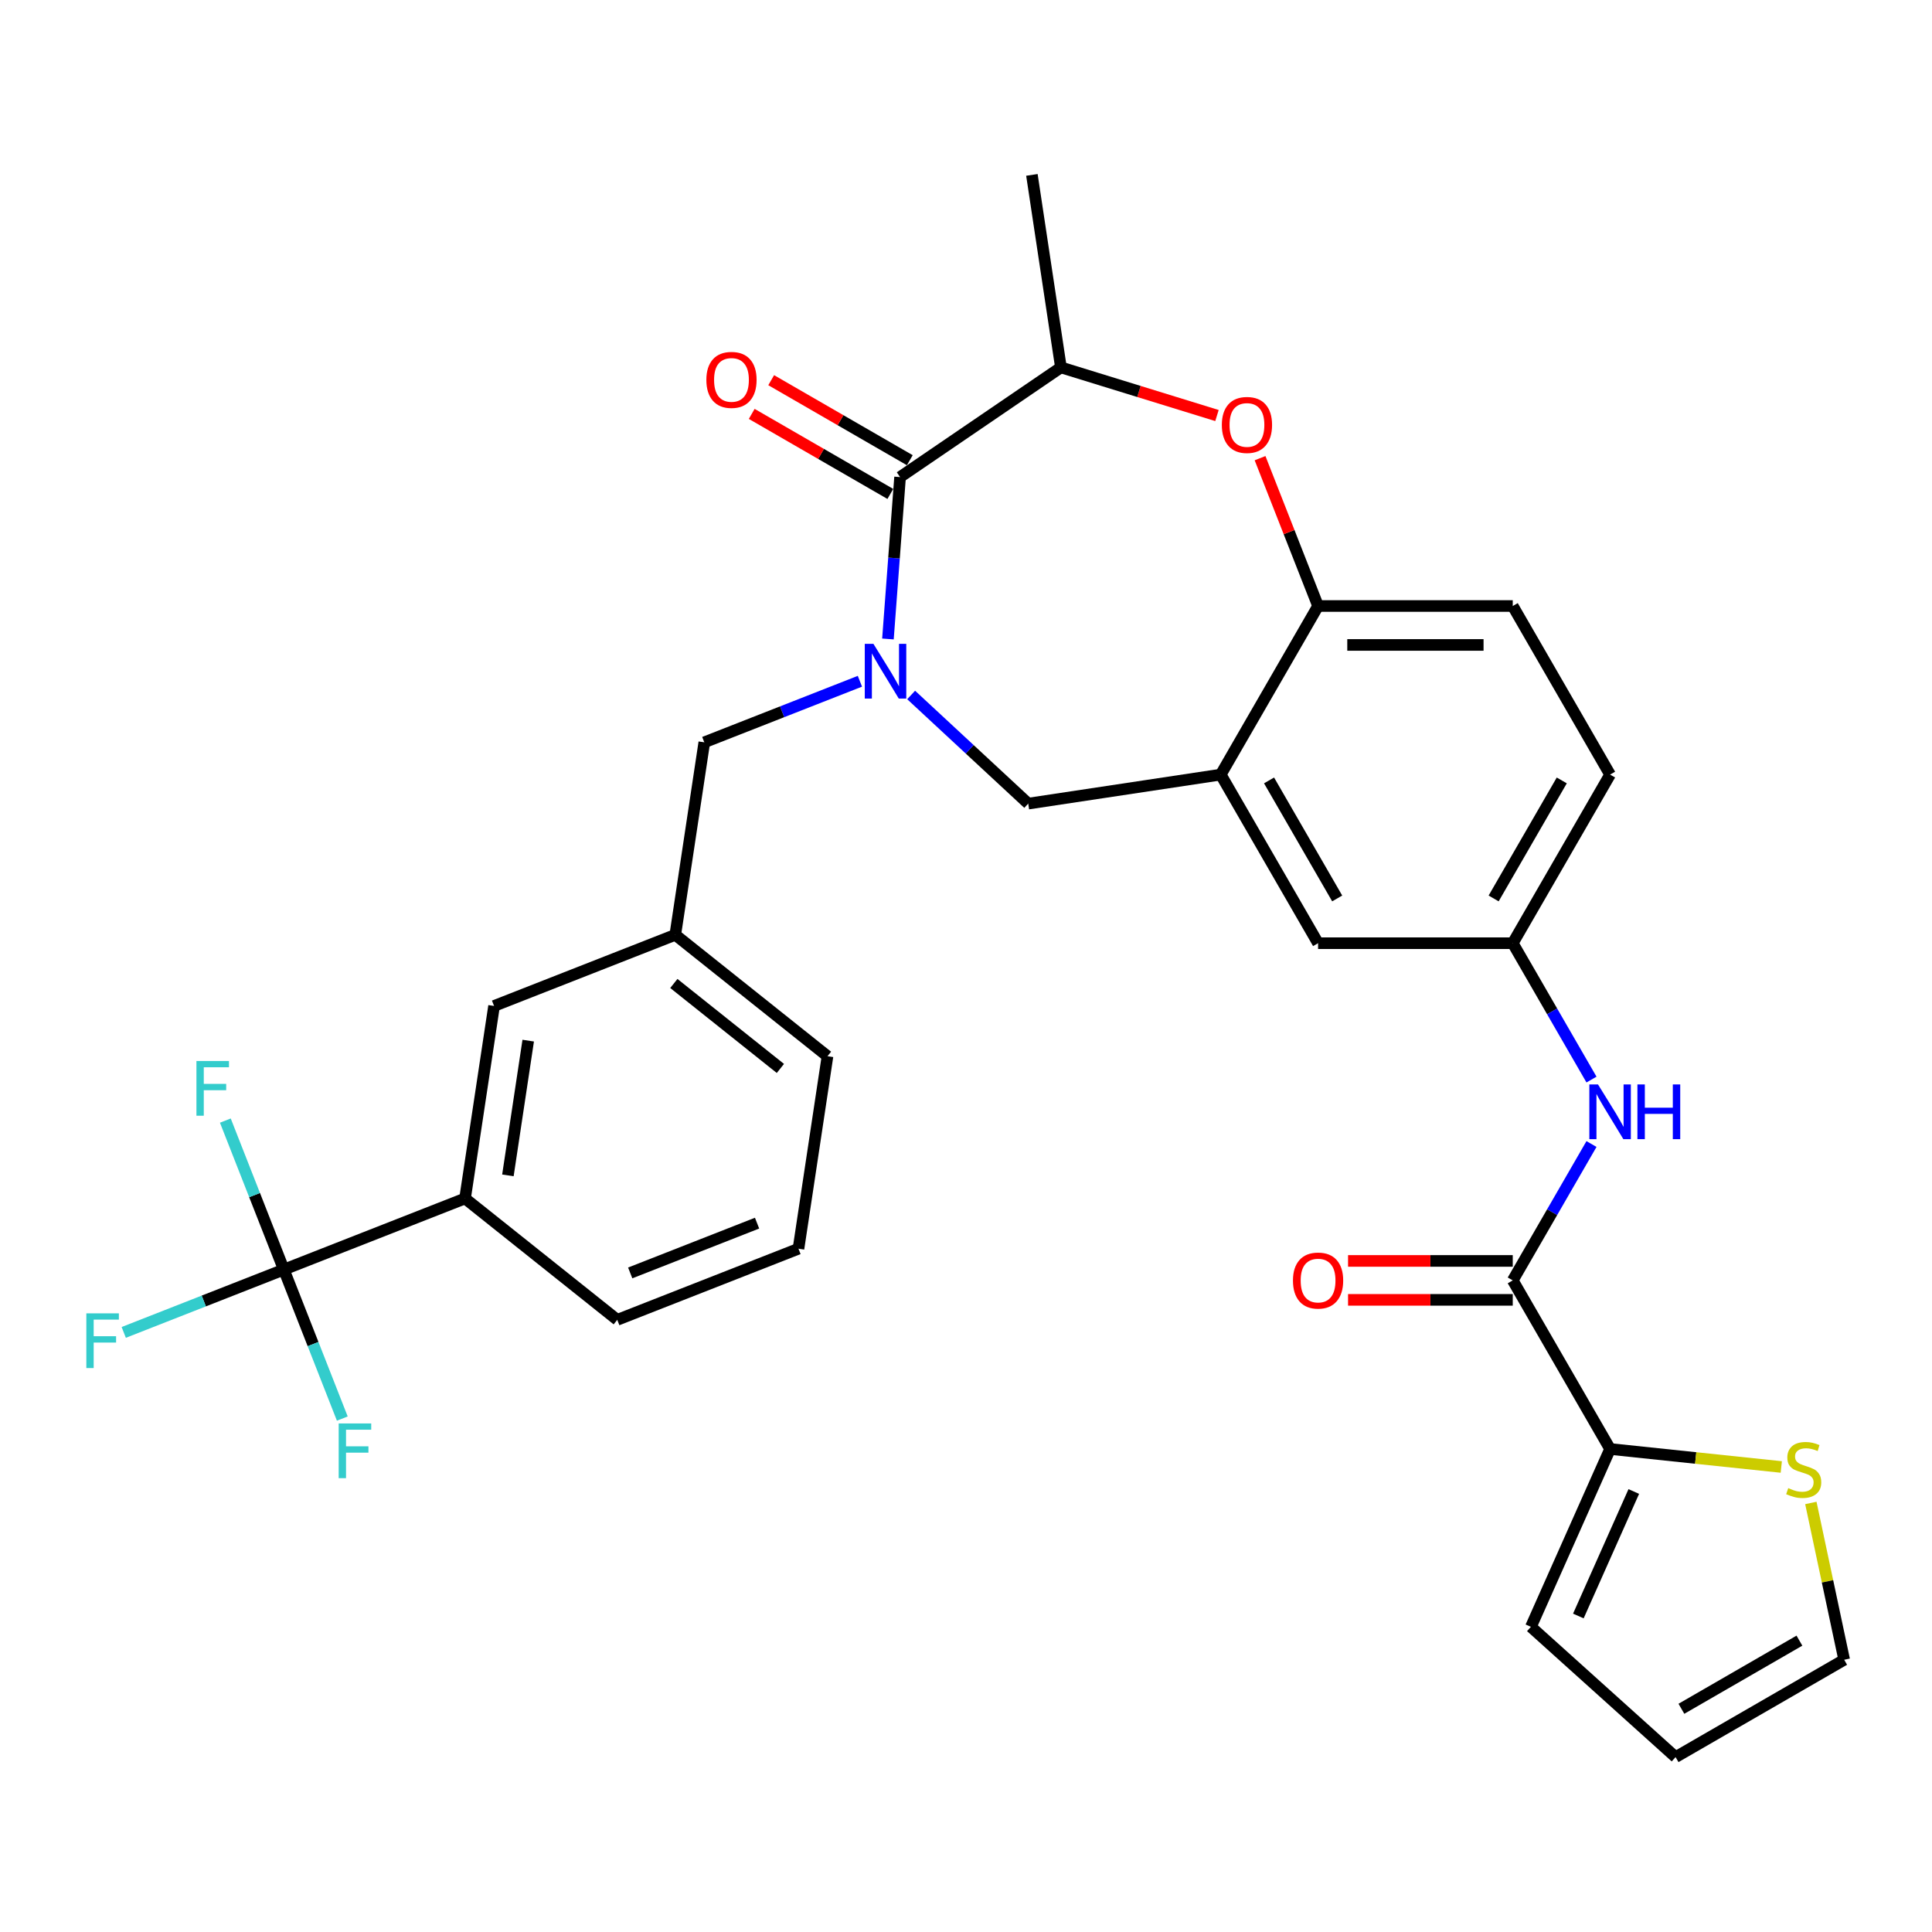 <?xml version='1.0' encoding='iso-8859-1'?>
<svg version='1.1' baseProfile='full'
              xmlns='http://www.w3.org/2000/svg'
                      xmlns:rdkit='http://www.rdkit.org/xml'
                      xmlns:xlink='http://www.w3.org/1999/xlink'
                  xml:space='preserve'
width='1000px' height='1000px' viewBox='0 0 1000 1000'>
<!-- END OF HEADER -->
<rect style='opacity:1.0;fill:#FFFFFF;stroke:none' width='1000' height='1000' x='0' y='0'> </rect>
<path class='bond-0' d='M 833.382,400.933 L 782.999,488.198' style='fill:none;fill-rule:evenodd;stroke:#000000;stroke-width:6px;stroke-linecap:butt;stroke-linejoin:miter;stroke-opacity:1' />
<path class='bond-0' d='M 808.371,403.946 L 773.103,465.032' style='fill:none;fill-rule:evenodd;stroke:#000000;stroke-width:6px;stroke-linecap:butt;stroke-linejoin:miter;stroke-opacity:1' />
<path class='bond-1' d='M 833.382,400.933 L 782.999,313.667' style='fill:none;fill-rule:evenodd;stroke:#000000;stroke-width:6px;stroke-linecap:butt;stroke-linejoin:miter;stroke-opacity:1' />
<path class='bond-2' d='M 782.999,488.198 L 682.234,488.198' style='fill:none;fill-rule:evenodd;stroke:#000000;stroke-width:6px;stroke-linecap:butt;stroke-linejoin:miter;stroke-opacity:1' />
<path class='bond-3' d='M 782.999,488.198 L 803.376,523.491' style='fill:none;fill-rule:evenodd;stroke:#000000;stroke-width:6px;stroke-linecap:butt;stroke-linejoin:miter;stroke-opacity:1' />
<path class='bond-3' d='M 803.376,523.491 L 823.752,558.785' style='fill:none;fill-rule:evenodd;stroke:#0000FF;stroke-width:6px;stroke-linecap:butt;stroke-linejoin:miter;stroke-opacity:1' />
<path class='bond-4' d='M 682.234,488.198 L 631.851,400.933' style='fill:none;fill-rule:evenodd;stroke:#000000;stroke-width:6px;stroke-linecap:butt;stroke-linejoin:miter;stroke-opacity:1' />
<path class='bond-4' d='M 692.129,465.032 L 656.861,403.946' style='fill:none;fill-rule:evenodd;stroke:#000000;stroke-width:6px;stroke-linecap:butt;stroke-linejoin:miter;stroke-opacity:1' />
<path class='bond-5' d='M 782.999,313.667 L 682.234,313.667' style='fill:none;fill-rule:evenodd;stroke:#000000;stroke-width:6px;stroke-linecap:butt;stroke-linejoin:miter;stroke-opacity:1' />
<path class='bond-5' d='M 767.884,333.821 L 697.348,333.821' style='fill:none;fill-rule:evenodd;stroke:#000000;stroke-width:6px;stroke-linecap:butt;stroke-linejoin:miter;stroke-opacity:1' />
<path class='bond-6' d='M 631.851,400.933 L 682.234,313.667' style='fill:none;fill-rule:evenodd;stroke:#000000;stroke-width:6px;stroke-linecap:butt;stroke-linejoin:miter;stroke-opacity:1' />
<path class='bond-7' d='M 631.851,400.933 L 532.211,415.951' style='fill:none;fill-rule:evenodd;stroke:#000000;stroke-width:6px;stroke-linecap:butt;stroke-linejoin:miter;stroke-opacity:1' />
<path class='bond-8' d='M 682.234,313.667 L 667.218,275.407' style='fill:none;fill-rule:evenodd;stroke:#000000;stroke-width:6px;stroke-linecap:butt;stroke-linejoin:miter;stroke-opacity:1' />
<path class='bond-8' d='M 667.218,275.407 L 652.201,237.147' style='fill:none;fill-rule:evenodd;stroke:#FF0000;stroke-width:6px;stroke-linecap:butt;stroke-linejoin:miter;stroke-opacity:1' />
<path class='bond-9' d='M 833.382,749.994 L 877.689,754.651' style='fill:none;fill-rule:evenodd;stroke:#000000;stroke-width:6px;stroke-linecap:butt;stroke-linejoin:miter;stroke-opacity:1' />
<path class='bond-9' d='M 877.689,754.651 L 921.996,759.308' style='fill:none;fill-rule:evenodd;stroke:#CCCC00;stroke-width:6px;stroke-linecap:butt;stroke-linejoin:miter;stroke-opacity:1' />
<path class='bond-10' d='M 833.382,749.994 L 792.397,842.048' style='fill:none;fill-rule:evenodd;stroke:#000000;stroke-width:6px;stroke-linecap:butt;stroke-linejoin:miter;stroke-opacity:1' />
<path class='bond-10' d='M 845.645,772 L 816.955,836.437' style='fill:none;fill-rule:evenodd;stroke:#000000;stroke-width:6px;stroke-linecap:butt;stroke-linejoin:miter;stroke-opacity:1' />
<path class='bond-11' d='M 833.382,749.994 L 782.999,662.729' style='fill:none;fill-rule:evenodd;stroke:#000000;stroke-width:6px;stroke-linecap:butt;stroke-linejoin:miter;stroke-opacity:1' />
<path class='bond-12' d='M 823.752,592.143 L 803.376,627.436' style='fill:none;fill-rule:evenodd;stroke:#0000FF;stroke-width:6px;stroke-linecap:butt;stroke-linejoin:miter;stroke-opacity:1' />
<path class='bond-12' d='M 803.376,627.436 L 782.999,662.729' style='fill:none;fill-rule:evenodd;stroke:#000000;stroke-width:6px;stroke-linecap:butt;stroke-linejoin:miter;stroke-opacity:1' />
<path class='bond-13' d='M 782.999,652.653 L 740.376,652.653' style='fill:none;fill-rule:evenodd;stroke:#000000;stroke-width:6px;stroke-linecap:butt;stroke-linejoin:miter;stroke-opacity:1' />
<path class='bond-13' d='M 740.376,652.653 L 697.753,652.653' style='fill:none;fill-rule:evenodd;stroke:#FF0000;stroke-width:6px;stroke-linecap:butt;stroke-linejoin:miter;stroke-opacity:1' />
<path class='bond-13' d='M 782.999,672.806 L 740.376,672.806' style='fill:none;fill-rule:evenodd;stroke:#000000;stroke-width:6px;stroke-linecap:butt;stroke-linejoin:miter;stroke-opacity:1' />
<path class='bond-13' d='M 740.376,672.806 L 697.753,672.806' style='fill:none;fill-rule:evenodd;stroke:#FF0000;stroke-width:6px;stroke-linecap:butt;stroke-linejoin:miter;stroke-opacity:1' />
<path class='bond-14' d='M 937.293,777.926 L 945.919,818.509' style='fill:none;fill-rule:evenodd;stroke:#CCCC00;stroke-width:6px;stroke-linecap:butt;stroke-linejoin:miter;stroke-opacity:1' />
<path class='bond-14' d='M 945.919,818.509 L 954.545,859.091' style='fill:none;fill-rule:evenodd;stroke:#000000;stroke-width:6px;stroke-linecap:butt;stroke-linejoin:miter;stroke-opacity:1' />
<path class='bond-15' d='M 792.397,842.048 L 867.28,909.474' style='fill:none;fill-rule:evenodd;stroke:#000000;stroke-width:6px;stroke-linecap:butt;stroke-linejoin:miter;stroke-opacity:1' />
<path class='bond-16' d='M 629.901,215.081 L 589.516,202.623' style='fill:none;fill-rule:evenodd;stroke:#FF0000;stroke-width:6px;stroke-linecap:butt;stroke-linejoin:miter;stroke-opacity:1' />
<path class='bond-16' d='M 589.516,202.623 L 549.131,190.166' style='fill:none;fill-rule:evenodd;stroke:#000000;stroke-width:6px;stroke-linecap:butt;stroke-linejoin:miter;stroke-opacity:1' />
<path class='bond-17' d='M 532.211,415.951 L 501.907,387.834' style='fill:none;fill-rule:evenodd;stroke:#000000;stroke-width:6px;stroke-linecap:butt;stroke-linejoin:miter;stroke-opacity:1' />
<path class='bond-17' d='M 501.907,387.834 L 471.604,359.716' style='fill:none;fill-rule:evenodd;stroke:#0000FF;stroke-width:6px;stroke-linecap:butt;stroke-linejoin:miter;stroke-opacity:1' />
<path class='bond-18' d='M 549.131,190.166 L 534.113,90.526' style='fill:none;fill-rule:evenodd;stroke:#000000;stroke-width:6px;stroke-linecap:butt;stroke-linejoin:miter;stroke-opacity:1' />
<path class='bond-19' d='M 549.131,190.166 L 465.875,246.93' style='fill:none;fill-rule:evenodd;stroke:#000000;stroke-width:6px;stroke-linecap:butt;stroke-linejoin:miter;stroke-opacity:1' />
<path class='bond-20' d='M 459.595,330.734 L 462.735,288.832' style='fill:none;fill-rule:evenodd;stroke:#0000FF;stroke-width:6px;stroke-linecap:butt;stroke-linejoin:miter;stroke-opacity:1' />
<path class='bond-20' d='M 462.735,288.832 L 465.875,246.93' style='fill:none;fill-rule:evenodd;stroke:#000000;stroke-width:6px;stroke-linecap:butt;stroke-linejoin:miter;stroke-opacity:1' />
<path class='bond-21' d='M 445.086,352.617 L 404.815,368.422' style='fill:none;fill-rule:evenodd;stroke:#0000FF;stroke-width:6px;stroke-linecap:butt;stroke-linejoin:miter;stroke-opacity:1' />
<path class='bond-21' d='M 404.815,368.422 L 364.545,384.227' style='fill:none;fill-rule:evenodd;stroke:#000000;stroke-width:6px;stroke-linecap:butt;stroke-linejoin:miter;stroke-opacity:1' />
<path class='bond-22' d='M 470.913,238.203 L 435.04,217.492' style='fill:none;fill-rule:evenodd;stroke:#000000;stroke-width:6px;stroke-linecap:butt;stroke-linejoin:miter;stroke-opacity:1' />
<path class='bond-22' d='M 435.04,217.492 L 399.167,196.78' style='fill:none;fill-rule:evenodd;stroke:#FF0000;stroke-width:6px;stroke-linecap:butt;stroke-linejoin:miter;stroke-opacity:1' />
<path class='bond-22' d='M 460.837,255.656 L 424.963,234.945' style='fill:none;fill-rule:evenodd;stroke:#000000;stroke-width:6px;stroke-linecap:butt;stroke-linejoin:miter;stroke-opacity:1' />
<path class='bond-22' d='M 424.963,234.945 L 389.09,214.233' style='fill:none;fill-rule:evenodd;stroke:#FF0000;stroke-width:6px;stroke-linecap:butt;stroke-linejoin:miter;stroke-opacity:1' />
<path class='bond-23' d='M 146.908,657.134 L 240.708,620.321' style='fill:none;fill-rule:evenodd;stroke:#000000;stroke-width:6px;stroke-linecap:butt;stroke-linejoin:miter;stroke-opacity:1' />
<path class='bond-24' d='M 146.908,657.134 L 105.478,673.395' style='fill:none;fill-rule:evenodd;stroke:#000000;stroke-width:6px;stroke-linecap:butt;stroke-linejoin:miter;stroke-opacity:1' />
<path class='bond-24' d='M 105.478,673.395 L 64.048,689.655' style='fill:none;fill-rule:evenodd;stroke:#33CCCC;stroke-width:6px;stroke-linecap:butt;stroke-linejoin:miter;stroke-opacity:1' />
<path class='bond-25' d='M 146.908,657.134 L 131.775,618.574' style='fill:none;fill-rule:evenodd;stroke:#000000;stroke-width:6px;stroke-linecap:butt;stroke-linejoin:miter;stroke-opacity:1' />
<path class='bond-25' d='M 131.775,618.574 L 116.641,580.014' style='fill:none;fill-rule:evenodd;stroke:#33CCCC;stroke-width:6px;stroke-linecap:butt;stroke-linejoin:miter;stroke-opacity:1' />
<path class='bond-26' d='M 146.908,657.134 L 162.042,695.695' style='fill:none;fill-rule:evenodd;stroke:#000000;stroke-width:6px;stroke-linecap:butt;stroke-linejoin:miter;stroke-opacity:1' />
<path class='bond-26' d='M 162.042,695.695 L 177.176,734.255' style='fill:none;fill-rule:evenodd;stroke:#33CCCC;stroke-width:6px;stroke-linecap:butt;stroke-linejoin:miter;stroke-opacity:1' />
<path class='bond-27' d='M 240.708,620.321 L 255.727,520.681' style='fill:none;fill-rule:evenodd;stroke:#000000;stroke-width:6px;stroke-linecap:butt;stroke-linejoin:miter;stroke-opacity:1' />
<path class='bond-27' d='M 262.889,608.378 L 273.402,538.63' style='fill:none;fill-rule:evenodd;stroke:#000000;stroke-width:6px;stroke-linecap:butt;stroke-linejoin:miter;stroke-opacity:1' />
<path class='bond-28' d='M 240.708,620.321 L 319.49,683.147' style='fill:none;fill-rule:evenodd;stroke:#000000;stroke-width:6px;stroke-linecap:butt;stroke-linejoin:miter;stroke-opacity:1' />
<path class='bond-29' d='M 255.727,520.681 L 349.526,483.867' style='fill:none;fill-rule:evenodd;stroke:#000000;stroke-width:6px;stroke-linecap:butt;stroke-linejoin:miter;stroke-opacity:1' />
<path class='bond-30' d='M 349.526,483.867 L 364.545,384.227' style='fill:none;fill-rule:evenodd;stroke:#000000;stroke-width:6px;stroke-linecap:butt;stroke-linejoin:miter;stroke-opacity:1' />
<path class='bond-31' d='M 349.526,483.867 L 428.308,546.693' style='fill:none;fill-rule:evenodd;stroke:#000000;stroke-width:6px;stroke-linecap:butt;stroke-linejoin:miter;stroke-opacity:1' />
<path class='bond-31' d='M 348.778,509.047 L 403.926,553.026' style='fill:none;fill-rule:evenodd;stroke:#000000;stroke-width:6px;stroke-linecap:butt;stroke-linejoin:miter;stroke-opacity:1' />
<path class='bond-32' d='M 319.49,683.147 L 413.29,646.333' style='fill:none;fill-rule:evenodd;stroke:#000000;stroke-width:6px;stroke-linecap:butt;stroke-linejoin:miter;stroke-opacity:1' />
<path class='bond-32' d='M 326.197,658.865 L 391.857,633.095' style='fill:none;fill-rule:evenodd;stroke:#000000;stroke-width:6px;stroke-linecap:butt;stroke-linejoin:miter;stroke-opacity:1' />
<path class='bond-33' d='M 413.29,646.333 L 428.308,546.693' style='fill:none;fill-rule:evenodd;stroke:#000000;stroke-width:6px;stroke-linecap:butt;stroke-linejoin:miter;stroke-opacity:1' />
<path class='bond-34' d='M 954.545,859.091 L 867.28,909.474' style='fill:none;fill-rule:evenodd;stroke:#000000;stroke-width:6px;stroke-linecap:butt;stroke-linejoin:miter;stroke-opacity:1' />
<path class='bond-34' d='M 931.379,849.195 L 870.293,884.463' style='fill:none;fill-rule:evenodd;stroke:#000000;stroke-width:6px;stroke-linecap:butt;stroke-linejoin:miter;stroke-opacity:1' />
<path  class='atom-7' d='M 827.122 561.304
L 836.402 576.304
Q 837.322 577.784, 838.802 580.464
Q 840.282 583.144, 840.362 583.304
L 840.362 561.304
L 844.122 561.304
L 844.122 589.624
L 840.242 589.624
L 830.282 573.224
Q 829.122 571.304, 827.882 569.104
Q 826.682 566.904, 826.322 566.224
L 826.322 589.624
L 822.642 589.624
L 822.642 561.304
L 827.122 561.304
' fill='#0000FF'/>
<path  class='atom-7' d='M 847.522 561.304
L 851.362 561.304
L 851.362 573.344
L 865.842 573.344
L 865.842 561.304
L 869.682 561.304
L 869.682 589.624
L 865.842 589.624
L 865.842 576.544
L 851.362 576.544
L 851.362 589.624
L 847.522 589.624
L 847.522 561.304
' fill='#0000FF'/>
<path  class='atom-9' d='M 669.234 662.809
Q 669.234 656.009, 672.594 652.209
Q 675.954 648.409, 682.234 648.409
Q 688.514 648.409, 691.874 652.209
Q 695.234 656.009, 695.234 662.809
Q 695.234 669.689, 691.834 673.609
Q 688.434 677.489, 682.234 677.489
Q 675.994 677.489, 672.594 673.609
Q 669.234 669.729, 669.234 662.809
M 682.234 674.289
Q 686.554 674.289, 688.874 671.409
Q 691.234 668.489, 691.234 662.809
Q 691.234 657.249, 688.874 654.449
Q 686.554 651.609, 682.234 651.609
Q 677.914 651.609, 675.554 654.409
Q 673.234 657.209, 673.234 662.809
Q 673.234 668.529, 675.554 671.409
Q 677.914 674.289, 682.234 674.289
' fill='#FF0000'/>
<path  class='atom-10' d='M 925.595 770.247
Q 925.915 770.367, 927.235 770.927
Q 928.555 771.487, 929.995 771.847
Q 931.475 772.167, 932.915 772.167
Q 935.595 772.167, 937.155 770.887
Q 938.715 769.567, 938.715 767.287
Q 938.715 765.727, 937.915 764.767
Q 937.155 763.807, 935.955 763.287
Q 934.755 762.767, 932.755 762.167
Q 930.235 761.407, 928.715 760.687
Q 927.235 759.967, 926.155 758.447
Q 925.115 756.927, 925.115 754.367
Q 925.115 750.807, 927.515 748.607
Q 929.955 746.407, 934.755 746.407
Q 938.035 746.407, 941.755 747.967
L 940.835 751.047
Q 937.435 749.647, 934.875 749.647
Q 932.115 749.647, 930.595 750.807
Q 929.075 751.927, 929.115 753.887
Q 929.115 755.407, 929.875 756.327
Q 930.675 757.247, 931.795 757.767
Q 932.955 758.287, 934.875 758.887
Q 937.435 759.687, 938.955 760.487
Q 940.475 761.287, 941.555 762.927
Q 942.675 764.527, 942.675 767.287
Q 942.675 771.207, 940.035 773.327
Q 937.435 775.407, 933.075 775.407
Q 930.555 775.407, 928.635 774.847
Q 926.755 774.327, 924.515 773.407
L 925.595 770.247
' fill='#CCCC00'/>
<path  class='atom-12' d='M 632.42 219.948
Q 632.42 213.148, 635.78 209.348
Q 639.14 205.548, 645.42 205.548
Q 651.7 205.548, 655.06 209.348
Q 658.42 213.148, 658.42 219.948
Q 658.42 226.828, 655.02 230.748
Q 651.62 234.628, 645.42 234.628
Q 639.18 234.628, 635.78 230.748
Q 632.42 226.868, 632.42 219.948
M 645.42 231.428
Q 649.74 231.428, 652.06 228.548
Q 654.42 225.628, 654.42 219.948
Q 654.42 214.388, 652.06 211.588
Q 649.74 208.748, 645.42 208.748
Q 641.1 208.748, 638.74 211.548
Q 636.42 214.348, 636.42 219.948
Q 636.42 225.668, 638.74 228.548
Q 641.1 231.428, 645.42 231.428
' fill='#FF0000'/>
<path  class='atom-15' d='M 452.085 333.253
L 461.365 348.253
Q 462.285 349.733, 463.765 352.413
Q 465.245 355.093, 465.325 355.253
L 465.325 333.253
L 469.085 333.253
L 469.085 361.573
L 465.205 361.573
L 455.245 345.173
Q 454.085 343.253, 452.845 341.053
Q 451.645 338.853, 451.285 338.173
L 451.285 361.573
L 447.605 361.573
L 447.605 333.253
L 452.085 333.253
' fill='#0000FF'/>
<path  class='atom-17' d='M 365.609 196.627
Q 365.609 189.827, 368.969 186.027
Q 372.329 182.227, 378.609 182.227
Q 384.889 182.227, 388.249 186.027
Q 391.609 189.827, 391.609 196.627
Q 391.609 203.507, 388.209 207.427
Q 384.809 211.307, 378.609 211.307
Q 372.369 211.307, 368.969 207.427
Q 365.609 203.547, 365.609 196.627
M 378.609 208.107
Q 382.929 208.107, 385.249 205.227
Q 387.609 202.307, 387.609 196.627
Q 387.609 191.067, 385.249 188.267
Q 382.929 185.427, 378.609 185.427
Q 374.289 185.427, 371.929 188.227
Q 369.609 191.027, 369.609 196.627
Q 369.609 202.347, 371.929 205.227
Q 374.289 208.107, 378.609 208.107
' fill='#FF0000'/>
<path  class='atom-22' d='M 44.689 679.788
L 61.529 679.788
L 61.529 683.028
L 48.489 683.028
L 48.489 691.628
L 60.089 691.628
L 60.089 694.908
L 48.489 694.908
L 48.489 708.108
L 44.689 708.108
L 44.689 679.788
' fill='#33CCCC'/>
<path  class='atom-23' d='M 101.675 549.175
L 118.515 549.175
L 118.515 552.415
L 105.475 552.415
L 105.475 561.015
L 117.075 561.015
L 117.075 564.295
L 105.475 564.295
L 105.475 577.495
L 101.675 577.495
L 101.675 549.175
' fill='#33CCCC'/>
<path  class='atom-24' d='M 175.302 736.774
L 192.142 736.774
L 192.142 740.014
L 179.102 740.014
L 179.102 748.614
L 190.702 748.614
L 190.702 751.894
L 179.102 751.894
L 179.102 765.094
L 175.302 765.094
L 175.302 736.774
' fill='#33CCCC'/>
</svg>
